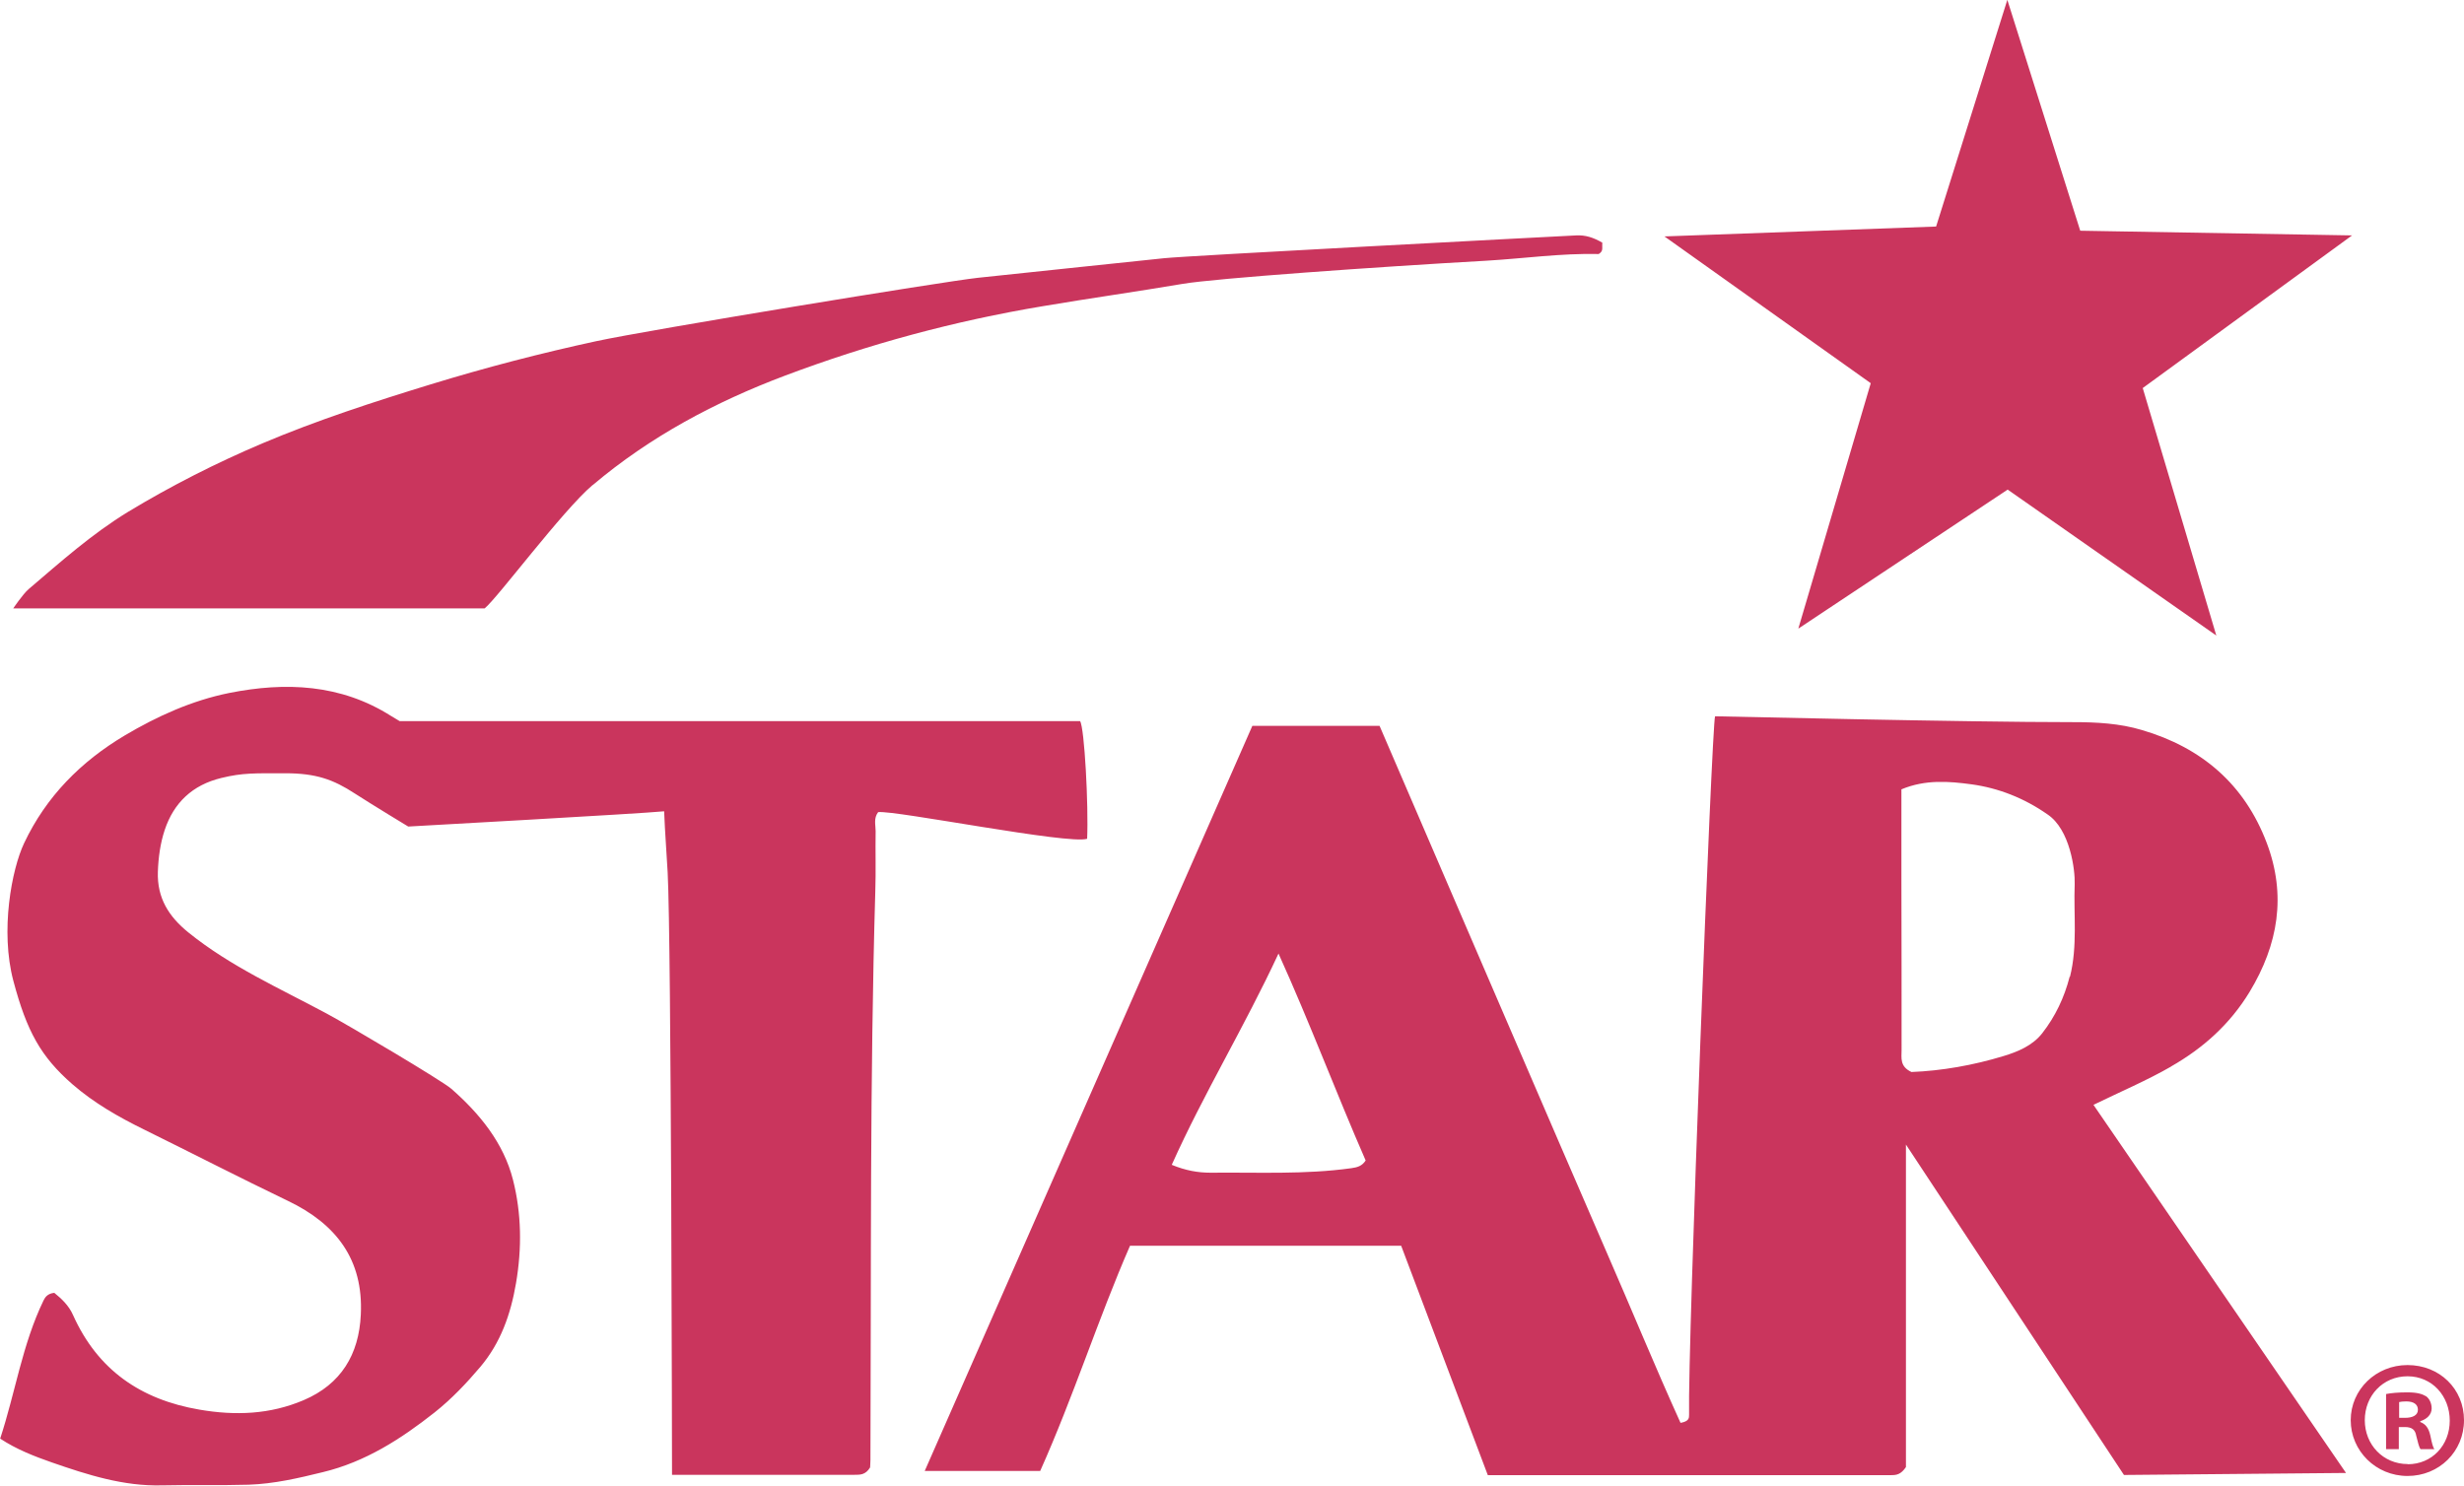 <?xml version="1.0" encoding="UTF-8"?>
<svg id="Layer_2" xmlns="http://www.w3.org/2000/svg" viewBox="0 0 147.03 88.67">
  <defs>
    <style>
      .cls-1 {
        fill: #ca355d;
      }
    </style>
  </defs>
  <g id="Layer_1-2" data-name="Layer_1">
    <path class="cls-1" d="M64.87,50.08c.09-2.02-.16-6.66-.42-7.04H23.85c-.18-.11-.34-.2-.5-.3-3.02-1.92-6.32-2.05-9.68-1.38-2.22.45-4.28,1.38-6.22,2.53-2.62,1.56-4.69,3.64-6.01,6.43-.74,1.56-1.44,5.23-.64,8.23.8,3,1.63,4.51,3.52,6.16,1.29,1.12,2.76,1.96,4.29,2.71,2.86,1.41,5.7,2.87,8.57,4.25,2.88,1.38,4.51,3.5,4.35,6.79-.11,2.38-1.18,4.15-3.4,5.1-2.01.86-4.08.94-6.23.57-3.51-.6-6.07-2.37-7.54-5.64-.26-.59-.7-.99-1.12-1.33-.38.04-.54.24-.64.45-1.27,2.62-1.69,5.52-2.59,8.25.97.64,2.02,1.05,3.08,1.42,2.13.74,4.28,1.43,6.58,1.37,1.72-.04,3.45.01,5.17-.04,1.51-.05,2.97-.39,4.43-.75,2.53-.61,4.66-1.98,6.66-3.56,1.01-.8,1.91-1.75,2.74-2.73,1.2-1.43,1.8-3.11,2.12-4.98.36-2.1.33-4.17-.18-6.18-.56-2.2-1.99-3.95-3.68-5.43-.55-.48-6.08-3.76-7.44-4.49-2.81-1.51-5.74-2.81-8.25-4.84-1.17-.95-1.87-2.05-1.82-3.62.03-.87.15-1.72.41-2.5.54-1.61,1.64-2.68,3.38-3.1,1.27-.31,1.98-.28,3.82-.28s2.87.38,4.13,1.2c1.1.71,3.2,1.98,3.2,1.98,0,0,13.89-.77,15.27-.91.05,1.31.15,2.49.21,3.65.22,4.09.26,35.95.26,35.95,0,0,7.54,0,10.88,0,.34,0,.67.01.94-.44,0-.08.02-.26.02-.45.05-11.32-.04-22.63.29-33.94.04-1.2,0-2.39.02-3.59,0-.37-.13-.76.15-1.13,1.03-.12,11.39,1.95,12.47,1.59ZM107.32,37.51l12.48-8.29,12.45,8.71-4.39-14.77,12.49-9.11-16.22-.28-4.35-13.78-4.25,13.53-16.21.59,12.31,8.76-4.32,14.64ZM35.37,28.95c3.43-2.9,7.33-4.97,11.47-6.53,4.99-1.88,10.12-3.27,15.41-4.15,2.77-.47,5.56-.86,8.33-1.33,1.95-.33,11.55-1.01,18.11-1.38,2.22-.13,4.45-.45,6.69-.4.04,0,.08-.05.11-.07.18-.15.1-.35.12-.61-.54-.31-1.01-.46-1.56-.43-1.85.09-23.3,1.22-24.58,1.36-2.02.22-9.43.98-11.12,1.17-2.11.23-19.65,3.11-22.76,3.78-3.33.72-6.63,1.58-9.89,2.58-3.39,1.04-6.78,2.14-10.04,3.52-2.76,1.17-5.44,2.53-8.02,4.09-2.16,1.32-4.02,2.98-5.93,4.61-.34.29-.92,1.15-.92,1.15h28.13c.76-.61,4.64-5.83,6.44-7.36ZM129.55,63.65c1.91-1.09,3.51-2.52,4.68-4.44,1.72-2.84,2.21-5.78,1.03-8.9-1.32-3.49-3.87-5.69-7.45-6.74-1.33-.4-2.73-.47-4.05-.47-6.69,0-20.99-.35-21.42-.35-.19.48-1.64,37.59-1.55,41.69,0,.19,0,.39-.51.48-1.52-3.35-2.94-6.82-4.44-10.25-1.52-3.47-13.52-31.35-13.52-31.35h-7.59l-19.55,44.47s5.84,0,6.89,0c2-4.47,3.45-9.06,5.36-13.44h16.18c1.74,4.61,3.45,9.15,5.17,13.69,8.1,0,16.09,0,24.08,0,.31,0,.57-.04.87-.48v-19.25l13.01,19.72,13.25-.12s-10.09-14.72-15.07-21.97c1.62-.79,3.18-1.45,4.64-2.29ZM80.64,69.72c-2.79.39-5.6.24-8.4.27-.77,0-1.49-.13-2.32-.47,1.91-4.26,4.33-8.22,6.37-12.61,1.89,4.18,3.44,8.32,5.2,12.35-.21.33-.49.41-.85.46ZM123.5,58.29c-.32,1.25-.86,2.38-1.64,3.38-.58.74-1.46,1.1-2.28,1.35-1.83.56-3.73.89-5.52.96-.71-.33-.59-.85-.59-1.31,0-3.34,0-6.68-.01-10.03,0-1.81,0-3.62,0-5.53,1.43-.6,2.85-.48,4.18-.3,1.61.22,3.14.82,4.53,1.79,1.36.9,1.66,3.34,1.63,4.16-.07,1.84.18,3.7-.28,5.53ZM143.66,81.47c-1.88,0-3.39,1.46-3.39,3.29s1.5,3.33,3.39,3.33,3.37-1.46,3.37-3.33-1.46-3.29-3.37-3.29ZM143.68,87.38c-1.48,0-2.57-1.16-2.57-2.62s1.08-2.62,2.55-2.62,2.52,1.18,2.52,2.65-1.06,2.6-2.51,2.6ZM144.42,84.86v-.04c.4-.12.68-.4.68-.76,0-.32-.14-.58-.32-.72-.24-.14-.52-.24-1.14-.24-.54,0-.96.04-1.26.1v3.29h.76v-1.32h.36c.42,0,.62.16.68.52.1.38.16.68.26.8h.82c-.08-.12-.14-.32-.24-.82-.1-.44-.28-.68-.6-.8ZM143.52,84.62h-.36v-.94c.08-.02.22-.04.42-.04.48,0,.7.2.7.5,0,.34-.34.48-.76.48Z"/>
  </g>
</svg>